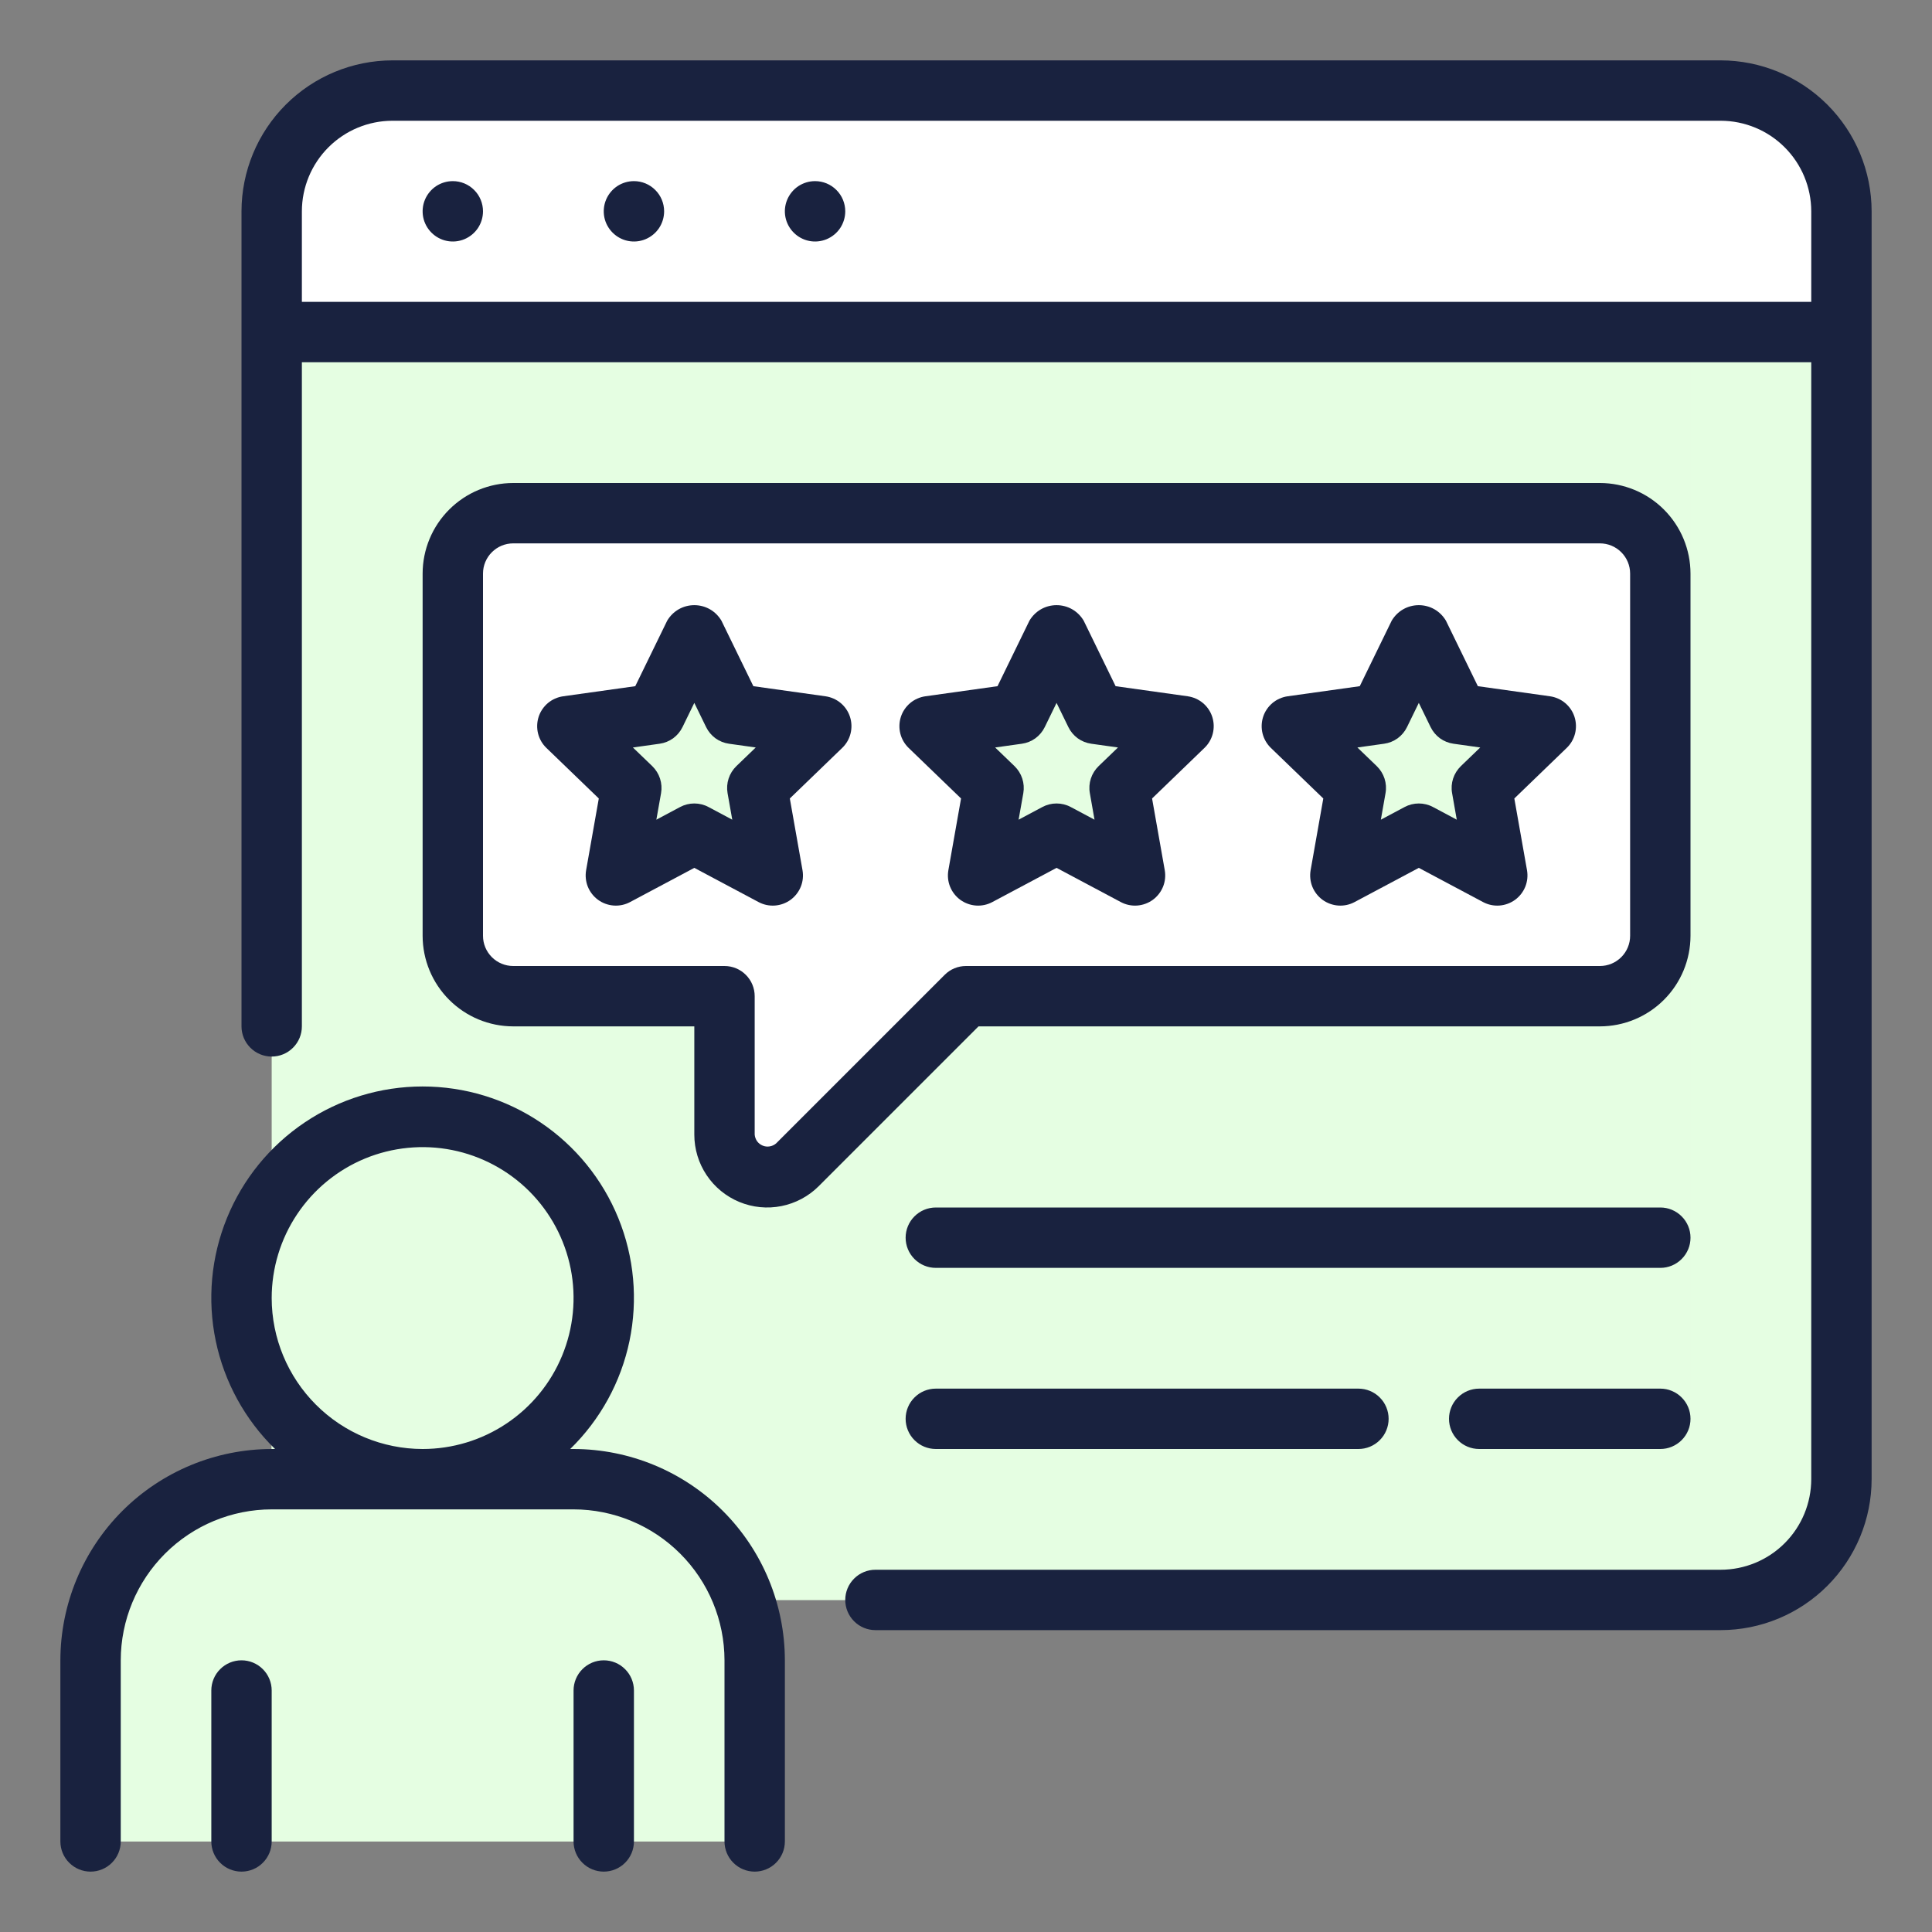 <svg xmlns="http://www.w3.org/2000/svg" width="48" height="48" viewBox="0 0 48 48" fill="none"><rect x="0" y="0" width="48" height="48" fill="#808080" stroke="none"/><path d="M42.75 2.25H9.75C8.093 2.25 6.75 3.593 6.75 5.25V36.75C6.75 38.407 8.093 39.75 9.75 39.75H42.75C44.407 39.75 45.75 38.407 45.75 36.75V5.25C45.75 3.593 44.407 2.25 42.75 2.25Z" fill="#E5FEE2"></path><path d="M45.75 5.25V36.75C45.75 37.144 45.673 37.534 45.522 37.898C45.371 38.262 45.15 38.593 44.872 38.872C44.593 39.15 44.262 39.371 43.898 39.522C43.534 39.673 43.144 39.75 42.75 39.75H9.75C9.356 39.75 8.966 39.673 8.602 39.522C8.238 39.371 7.907 39.15 7.628 38.872C7.35 38.593 7.129 38.262 6.978 37.898C6.827 37.534 6.75 37.144 6.75 36.75V34.5C6.75 34.894 6.827 35.284 6.978 35.648C7.129 36.012 7.35 36.343 7.628 36.622C7.907 36.9 8.238 37.121 8.602 37.272C8.966 37.423 9.356 37.5 9.75 37.5H39C39.394 37.5 39.784 37.423 40.148 37.272C40.512 37.121 40.843 36.9 41.122 36.622C41.4 36.343 41.621 36.012 41.772 35.648C41.923 35.284 42 34.894 42 34.5V5.25C42 4.856 41.923 4.466 41.772 4.102C41.621 3.738 41.4 3.407 41.122 3.128C40.843 2.85 40.512 2.629 40.148 2.478C39.784 2.327 39.394 2.25 39 2.25H42.75C43.144 2.25 43.534 2.327 43.898 2.478C44.262 2.629 44.593 2.85 44.872 3.128C45.15 3.407 45.371 3.738 45.522 4.102C45.673 4.466 45.75 4.856 45.75 5.25Z" fill="#E5FEE2"></path><path d="M39.75 12.75H12.75C12.352 12.75 11.971 12.908 11.689 13.189C11.408 13.471 11.25 13.852 11.25 14.25V23.25C11.25 23.648 11.408 24.029 11.689 24.311C11.971 24.592 12.352 24.75 12.75 24.75H18V28.189C18 28.399 18.062 28.604 18.179 28.779C18.295 28.953 18.461 29.089 18.655 29.169C18.849 29.25 19.062 29.27 19.268 29.23C19.473 29.189 19.662 29.088 19.811 28.939L24 24.75H39.75C40.148 24.75 40.529 24.592 40.811 24.311C41.092 24.029 41.25 23.648 41.25 23.25V14.25C41.25 13.852 41.092 13.471 40.811 13.189C40.529 12.908 40.148 12.75 39.75 12.75Z" fill="white"></path><path d="M41.25 14.25V23.25C41.249 23.648 41.09 24.028 40.809 24.309C40.528 24.59 40.148 24.749 39.75 24.75H24L19.808 28.942C19.659 29.09 19.47 29.19 19.265 29.23C19.06 29.27 18.847 29.249 18.654 29.169C18.461 29.089 18.296 28.953 18.18 28.78C18.063 28.606 18.001 28.402 18 28.192V24.75H12.75C12.352 24.749 11.972 24.59 11.691 24.309C11.41 24.028 11.251 23.648 11.25 23.25V21C11.251 21.398 11.41 21.778 11.691 22.059C11.972 22.34 12.352 22.499 12.75 22.5H36C36.398 22.499 36.778 22.34 37.059 22.059C37.34 21.778 37.499 21.398 37.5 21V14.25C37.499 13.852 37.34 13.472 37.059 13.191C36.778 12.91 36.398 12.751 36 12.75H39.75C40.148 12.751 40.528 12.91 40.809 13.191C41.09 13.472 41.249 13.852 41.25 14.25Z" fill="white"></path><path d="M26.25 15.75L27.218 17.735L29.405 18.042L27.816 19.575L28.2 21.75L26.25 20.712L24.301 21.75L24.685 19.575L23.096 18.042L25.283 17.735L26.25 15.75Z" fill="#E5FEE2"></path><path d="M35.25 15.75L36.218 17.735L38.405 18.042L36.816 19.575L37.2 21.75L35.25 20.712L33.301 21.75L33.685 19.575L32.096 18.042L34.283 17.735L35.25 15.75Z" fill="#E5FEE2"></path><path d="M17.25 15.75L18.218 17.735L20.405 18.042L18.816 19.575L19.2 21.75L17.25 20.712L15.301 21.75L15.685 19.575L14.096 18.042L16.283 17.735L17.25 15.75Z" fill="#E5FEE2"></path><path d="M45.75 5.25V8.25H6.75V5.25C6.75 4.856 6.827 4.466 6.978 4.102C7.129 3.738 7.35 3.407 7.628 3.128C7.907 2.85 8.238 2.629 8.602 2.478C8.966 2.327 9.356 2.25 9.75 2.25H42.75C43.144 2.25 43.534 2.327 43.898 2.478C44.262 2.629 44.593 2.85 44.872 3.128C45.15 3.407 45.371 3.738 45.522 4.102C45.673 4.466 45.75 4.856 45.75 5.25Z" fill="white"></path><path d="M10.5 36.75C12.985 36.75 15 34.735 15 32.25C15 29.765 12.985 27.75 10.5 27.75C8.015 27.75 6 29.765 6 32.25C6 34.735 8.015 36.75 10.5 36.75Z" fill="#E5FEE2"></path><path d="M15.001 32.25C15.001 33.279 14.648 34.277 14.001 35.077C13.355 35.878 12.454 36.433 11.448 36.649C10.442 36.866 9.392 36.731 8.473 36.268C7.554 35.804 6.822 35.04 6.398 34.102C7.232 34.478 8.16 34.591 9.059 34.426C9.958 34.262 10.786 33.828 11.432 33.181C12.078 32.535 12.513 31.707 12.677 30.808C12.842 29.909 12.729 28.981 12.353 28.148C13.142 28.505 13.812 29.081 14.281 29.809C14.751 30.537 15.001 31.384 15.001 32.25Z" fill="#E5FEE2"></path><path d="M6.75 36.75H14.25C15.444 36.75 16.588 37.224 17.432 38.068C18.276 38.912 18.75 40.056 18.75 41.25V45.75H2.25V41.25C2.25 40.056 2.724 38.912 3.568 38.068C4.412 37.224 5.557 36.75 6.75 36.75Z" fill="#E5FEE2"></path><path d="M18.75 41.25V45.75H2.25V42C2.251 42.398 2.41 42.778 2.691 43.059C2.972 43.34 3.353 43.499 3.75 43.5H13.5C13.898 43.499 14.278 43.34 14.559 43.059C14.84 42.778 14.999 42.398 15 42V41.25C14.999 40.057 14.525 38.913 13.681 38.069C12.837 37.225 11.693 36.751 10.5 36.75H14.25C15.444 36.75 16.588 37.224 17.432 38.068C18.276 38.912 18.75 40.056 18.75 41.25Z" fill="#E5FEE2"></path><path d="M45.75 5.25V8.25H42V5.25C42 4.856 41.923 4.466 41.772 4.102C41.621 3.738 41.4 3.407 41.122 3.128C40.843 2.85 40.512 2.629 40.148 2.478C39.784 2.327 39.394 2.25 39 2.25H42.75C43.144 2.25 43.534 2.327 43.898 2.478C44.262 2.629 44.593 2.85 44.872 3.128C45.15 3.407 45.371 3.738 45.522 4.102C45.673 4.466 45.75 4.856 45.75 5.25Z" fill="white"></path><path d="M15.554 20.317L15.301 21.75L17.25 20.712L19.2 21.75L18.815 19.575L20.405 18.042L18.218 17.735C18.069 18.376 17.739 18.961 17.266 19.419C16.794 19.877 16.199 20.189 15.554 20.317Z" fill="#E5FEE2"></path><path d="M24.554 20.317L24.301 21.75L26.25 20.712L28.2 21.75L27.815 19.575L29.405 18.042L27.218 17.735C27.069 18.376 26.739 18.961 26.266 19.419C25.794 19.877 25.199 20.189 24.554 20.317Z" fill="#E5FEE2"></path><path d="M33.554 20.317L33.301 21.75L35.25 20.712L37.2 21.75L36.815 19.575L38.405 18.042L36.218 17.735C36.069 18.376 35.739 18.961 35.266 19.419C34.794 19.877 34.199 20.189 33.554 20.317Z" fill="#E5FEE2"></path><path d="M39.75 25.5C40.346 25.499 40.919 25.262 41.34 24.84C41.762 24.419 41.999 23.846 42 23.25V14.25C41.999 13.653 41.762 13.082 41.34 12.66C40.919 12.238 40.346 12.001 39.75 12H12.75C12.153 12.001 11.582 12.238 11.16 12.66C10.738 13.082 10.501 13.653 10.5 14.25V23.25C10.501 23.846 10.738 24.419 11.16 24.84C11.582 25.262 12.153 25.499 12.75 25.5H17.25V28.189C17.25 28.547 17.356 28.898 17.555 29.195C17.754 29.493 18.037 29.725 18.368 29.862C18.698 29.999 19.063 30.035 19.414 29.965C19.765 29.895 20.088 29.723 20.341 29.47L24.311 25.5H39.75ZM23.47 24.22L19.281 28.409C19.236 28.447 19.181 28.473 19.122 28.482C19.063 28.492 19.003 28.485 18.948 28.462C18.893 28.439 18.845 28.402 18.81 28.354C18.776 28.306 18.755 28.249 18.75 28.189V24.75C18.75 24.551 18.671 24.36 18.53 24.22C18.39 24.079 18.199 24 18 24H12.75C12.551 24 12.361 23.921 12.22 23.78C12.079 23.639 12 23.449 12 23.25V14.25C12 14.051 12.079 13.861 12.22 13.72C12.361 13.579 12.551 13.5 12.75 13.5H39.75C39.949 13.5 40.139 13.579 40.28 13.72C40.421 13.861 40.5 14.051 40.5 14.25V23.25C40.5 23.449 40.421 23.639 40.28 23.78C40.139 23.921 39.949 24 39.75 24H24C23.801 24 23.61 24.079 23.47 24.22ZM29.509 17.299L27.717 17.048L26.924 15.421C26.855 15.304 26.757 15.206 26.639 15.138C26.52 15.07 26.386 15.035 26.25 15.035C26.114 15.035 25.98 15.07 25.861 15.138C25.743 15.206 25.645 15.304 25.576 15.421L24.783 17.048L22.991 17.299C22.852 17.319 22.721 17.377 22.613 17.467C22.506 17.558 22.425 17.676 22.382 17.81C22.339 17.944 22.334 18.087 22.368 18.224C22.402 18.36 22.474 18.484 22.575 18.582L23.877 19.838L23.562 21.62C23.538 21.758 23.552 21.901 23.605 22.031C23.658 22.161 23.746 22.274 23.86 22.357C23.974 22.439 24.108 22.488 24.248 22.498C24.389 22.508 24.529 22.478 24.653 22.412L26.25 21.562L27.847 22.412C27.971 22.478 28.111 22.508 28.252 22.498C28.392 22.488 28.526 22.439 28.64 22.357C28.754 22.274 28.842 22.161 28.895 22.031C28.948 21.901 28.962 21.758 28.938 21.62L28.623 19.838L29.925 18.581C30.026 18.484 30.098 18.36 30.132 18.223C30.166 18.087 30.161 17.944 30.118 17.81C30.075 17.676 29.994 17.557 29.887 17.467C29.779 17.377 29.648 17.319 29.509 17.299L29.509 17.299ZM27.294 19.035C27.206 19.121 27.14 19.226 27.102 19.343C27.064 19.46 27.055 19.584 27.077 19.706L27.193 20.365L26.602 20.05C26.494 19.992 26.373 19.962 26.25 19.962C26.127 19.962 26.006 19.992 25.898 20.05L25.307 20.365L25.424 19.706C25.445 19.584 25.436 19.46 25.398 19.343C25.36 19.226 25.294 19.121 25.206 19.035L24.724 18.571L25.387 18.478C25.509 18.461 25.624 18.415 25.724 18.343C25.823 18.27 25.903 18.175 25.957 18.064L26.25 17.463L26.543 18.064C26.597 18.175 26.677 18.27 26.776 18.343C26.876 18.415 26.991 18.461 27.113 18.478L27.776 18.571L27.294 19.035ZM38.509 17.299L36.717 17.048L35.924 15.421C35.855 15.304 35.757 15.206 35.639 15.138C35.52 15.07 35.386 15.035 35.25 15.035C35.114 15.035 34.98 15.07 34.861 15.138C34.743 15.206 34.645 15.304 34.576 15.421L33.783 17.048L31.991 17.299C31.852 17.319 31.721 17.377 31.613 17.467C31.506 17.558 31.425 17.676 31.382 17.81C31.339 17.944 31.334 18.087 31.368 18.224C31.402 18.36 31.474 18.484 31.575 18.582L32.877 19.838L32.562 21.62C32.538 21.758 32.553 21.901 32.605 22.031C32.658 22.161 32.746 22.274 32.86 22.357C32.974 22.439 33.108 22.488 33.248 22.498C33.389 22.508 33.529 22.478 33.653 22.412L35.25 21.562L36.847 22.412C36.971 22.478 37.111 22.508 37.252 22.498C37.392 22.488 37.526 22.439 37.64 22.357C37.754 22.274 37.842 22.161 37.895 22.031C37.947 21.901 37.962 21.758 37.938 21.62L37.623 19.838L38.925 18.581C39.026 18.484 39.098 18.36 39.132 18.223C39.166 18.087 39.161 17.944 39.118 17.81C39.075 17.676 38.994 17.557 38.887 17.467C38.779 17.377 38.648 17.319 38.509 17.299L38.509 17.299ZM36.294 19.035C36.206 19.121 36.14 19.226 36.102 19.343C36.064 19.46 36.055 19.584 36.077 19.706L36.193 20.365L35.602 20.05C35.494 19.992 35.373 19.962 35.25 19.962C35.127 19.962 35.006 19.992 34.898 20.05L34.307 20.365L34.423 19.706C34.445 19.584 34.436 19.46 34.398 19.343C34.36 19.226 34.294 19.121 34.206 19.035L33.724 18.571L34.387 18.478C34.509 18.461 34.624 18.415 34.724 18.343C34.823 18.27 34.903 18.175 34.957 18.064L35.25 17.463L35.543 18.064C35.597 18.175 35.677 18.27 35.776 18.343C35.876 18.415 35.991 18.461 36.113 18.478L36.776 18.571L36.294 19.035ZM20.509 17.299L18.717 17.048L17.924 15.421C17.855 15.304 17.757 15.206 17.639 15.138C17.52 15.07 17.386 15.035 17.25 15.035C17.114 15.035 16.98 15.07 16.861 15.138C16.743 15.206 16.645 15.304 16.576 15.421L15.783 17.048L13.992 17.299C13.852 17.319 13.721 17.377 13.613 17.467C13.506 17.558 13.425 17.676 13.382 17.81C13.339 17.944 13.334 18.087 13.368 18.224C13.402 18.36 13.473 18.484 13.575 18.582L14.877 19.838L14.562 21.62C14.538 21.758 14.553 21.901 14.605 22.031C14.658 22.161 14.746 22.274 14.86 22.357C14.973 22.439 15.108 22.488 15.248 22.498C15.389 22.508 15.529 22.478 15.653 22.412L17.25 21.562L18.847 22.412C18.971 22.478 19.111 22.508 19.252 22.498C19.392 22.488 19.526 22.439 19.64 22.357C19.754 22.274 19.842 22.161 19.895 22.031C19.948 21.901 19.962 21.758 19.938 21.62L19.623 19.838L20.925 18.581C21.026 18.484 21.098 18.36 21.132 18.223C21.166 18.087 21.161 17.944 21.118 17.81C21.075 17.676 20.994 17.557 20.887 17.467C20.779 17.377 20.648 17.319 20.509 17.299L20.509 17.299ZM18.294 19.035C18.206 19.121 18.14 19.226 18.102 19.343C18.064 19.46 18.055 19.584 18.076 19.705L18.193 20.365L17.602 20.05C17.494 19.992 17.373 19.962 17.25 19.962C17.127 19.962 17.006 19.992 16.898 20.05L16.307 20.365L16.424 19.705C16.445 19.584 16.436 19.46 16.398 19.343C16.36 19.226 16.294 19.121 16.206 19.035L15.724 18.571L16.387 18.478C16.509 18.461 16.624 18.415 16.724 18.343C16.823 18.27 16.903 18.175 16.957 18.064L17.25 17.463L17.543 18.064C17.597 18.175 17.677 18.27 17.776 18.343C17.876 18.415 17.991 18.461 18.113 18.478L18.776 18.571L18.294 19.035ZM42.75 1.5H9.75C8.756 1.501 7.803 1.897 7.1 2.6C6.397 3.303 6.001 4.256 6 5.25V25.5C6 25.699 6.079 25.89 6.22 26.03C6.36 26.171 6.551 26.25 6.75 26.25C6.949 26.25 7.14 26.171 7.28 26.03C7.421 25.89 7.5 25.699 7.5 25.5V9H45V36.75C44.999 37.346 44.762 37.919 44.34 38.34C43.919 38.762 43.346 38.999 42.75 39H21.75C21.551 39 21.36 39.079 21.22 39.22C21.079 39.36 21 39.551 21 39.75C21 39.949 21.079 40.14 21.22 40.28C21.36 40.421 21.551 40.5 21.75 40.5H42.75C43.744 40.499 44.697 40.103 45.4 39.4C46.103 38.697 46.499 37.744 46.5 36.75V5.25C46.499 4.256 46.103 3.303 45.4 2.6C44.697 1.897 43.744 1.501 42.75 1.5ZM7.5 7.5V5.25C7.501 4.653 7.738 4.082 8.16 3.66C8.582 3.238 9.153 3.001 9.75 3H42.75C43.346 3.001 43.919 3.238 44.34 3.66C44.762 4.082 44.999 4.653 45 5.25V7.5H7.5ZM14.25 36H14.167C14.914 35.271 15.427 34.336 15.64 33.314C15.852 32.292 15.756 31.23 15.362 30.263C14.969 29.297 14.296 28.469 13.43 27.887C12.564 27.304 11.544 26.993 10.5 26.993C9.456 26.993 8.436 27.304 7.57 27.887C6.704 28.469 6.031 29.297 5.638 30.263C5.244 31.23 5.147 32.292 5.36 33.314C5.573 34.336 6.086 35.271 6.833 36H6.75C5.358 36.002 4.024 36.555 3.039 37.539C2.055 38.524 1.502 39.858 1.5 41.25V45.75C1.5 45.949 1.579 46.14 1.72 46.28C1.86 46.421 2.051 46.5 2.25 46.5C2.449 46.5 2.64 46.421 2.78 46.28C2.921 46.14 3 45.949 3 45.75V41.25C3.001 40.256 3.397 39.303 4.1 38.6C4.803 37.897 5.756 37.501 6.75 37.5H14.25C15.244 37.501 16.197 37.897 16.9 38.6C17.603 39.303 17.999 40.256 18 41.25V45.75C18 45.949 18.079 46.14 18.22 46.28C18.36 46.421 18.551 46.5 18.75 46.5C18.949 46.5 19.14 46.421 19.28 46.28C19.421 46.14 19.5 45.949 19.5 45.75V41.25C19.498 39.858 18.945 38.524 17.96 37.539C16.976 36.555 15.642 36.002 14.25 36ZM6.75 32.25C6.75 31.508 6.97 30.783 7.382 30.167C7.794 29.55 8.38 29.069 9.065 28.785C9.75 28.502 10.504 28.427 11.232 28.572C11.959 28.717 12.627 29.074 13.152 29.598C13.676 30.123 14.033 30.791 14.178 31.518C14.323 32.246 14.248 33 13.964 33.685C13.681 34.37 13.2 34.956 12.583 35.368C11.967 35.78 11.242 36 10.5 36C9.506 35.999 8.553 35.603 7.85 34.9C7.147 34.197 6.751 33.244 6.75 32.25ZM12 5.25C12 5.398 11.956 5.543 11.874 5.667C11.791 5.79 11.674 5.886 11.537 5.943C11.4 6 11.249 6.015 11.104 5.986C10.958 5.957 10.825 5.885 10.72 5.78C10.615 5.675 10.543 5.542 10.514 5.396C10.486 5.251 10.5 5.1 10.557 4.963C10.614 4.826 10.71 4.709 10.833 4.626C10.957 4.544 11.102 4.5 11.25 4.5C11.449 4.5 11.64 4.579 11.78 4.72C11.921 4.86 12 5.051 12 5.25ZM16.5 5.25C16.5 5.398 16.456 5.543 16.374 5.667C16.291 5.79 16.174 5.886 16.037 5.943C15.9 6 15.749 6.015 15.604 5.986C15.458 5.957 15.325 5.885 15.22 5.78C15.115 5.675 15.043 5.542 15.014 5.396C14.986 5.251 15 5.1 15.057 4.963C15.114 4.826 15.21 4.709 15.333 4.626C15.457 4.544 15.602 4.5 15.75 4.5C15.949 4.5 16.14 4.579 16.28 4.72C16.421 4.86 16.5 5.051 16.5 5.25ZM21 5.25C21 5.398 20.956 5.543 20.874 5.667C20.791 5.79 20.674 5.886 20.537 5.943C20.4 6 20.249 6.015 20.104 5.986C19.958 5.957 19.825 5.885 19.72 5.78C19.615 5.675 19.543 5.542 19.514 5.396C19.485 5.251 19.5 5.1 19.557 4.963C19.614 4.826 19.71 4.709 19.833 4.626C19.957 4.544 20.102 4.5 20.25 4.5C20.449 4.5 20.64 4.579 20.78 4.72C20.921 4.86 21 5.051 21 5.25ZM42 35.25C42 35.349 41.981 35.446 41.943 35.537C41.905 35.628 41.85 35.711 41.78 35.78C41.711 35.85 41.628 35.905 41.537 35.943C41.446 35.981 41.349 36 41.25 36H36.75C36.551 36 36.36 35.921 36.22 35.78C36.079 35.64 36 35.449 36 35.25C36 35.051 36.079 34.86 36.22 34.72C36.36 34.579 36.551 34.5 36.75 34.5H41.25C41.349 34.5 41.446 34.519 41.537 34.557C41.628 34.595 41.711 34.65 41.78 34.72C41.85 34.789 41.905 34.872 41.943 34.963C41.981 35.054 42 35.151 42 35.25ZM33.75 34.5C33.949 34.5 34.14 34.579 34.28 34.72C34.421 34.86 34.5 35.051 34.5 35.25C34.5 35.449 34.421 35.64 34.28 35.78C34.14 35.921 33.949 36 33.75 36H23.25C23.051 36 22.86 35.921 22.72 35.78C22.579 35.64 22.5 35.449 22.5 35.25C22.5 35.051 22.579 34.86 22.72 34.72C22.86 34.579 23.051 34.5 23.25 34.5H33.75ZM42 30.75C42 30.849 41.981 30.946 41.943 31.037C41.905 31.128 41.85 31.211 41.78 31.28C41.711 31.35 41.628 31.405 41.537 31.443C41.446 31.481 41.349 31.5 41.25 31.5H23.25C23.051 31.5 22.86 31.421 22.72 31.28C22.579 31.14 22.5 30.949 22.5 30.75C22.5 30.551 22.579 30.36 22.72 30.22C22.86 30.079 23.051 30 23.25 30H41.25C41.349 30 41.446 30.019 41.537 30.057C41.628 30.095 41.711 30.15 41.78 30.22C41.85 30.289 41.905 30.372 41.943 30.463C41.981 30.554 42 30.651 42 30.75ZM6.75 42V45.75C6.75 45.949 6.671 46.14 6.53 46.28C6.39 46.421 6.199 46.5 6 46.5C5.801 46.5 5.61 46.421 5.47 46.28C5.329 46.14 5.25 45.949 5.25 45.75V42C5.25 41.801 5.329 41.61 5.47 41.47C5.61 41.329 5.801 41.25 6 41.25C6.199 41.25 6.39 41.329 6.53 41.47C6.671 41.61 6.75 41.801 6.75 42ZM15.75 42V45.75C15.75 45.949 15.671 46.14 15.53 46.28C15.39 46.421 15.199 46.5 15 46.5C14.801 46.5 14.61 46.421 14.47 46.28C14.329 46.14 14.25 45.949 14.25 45.75V42C14.25 41.801 14.329 41.61 14.47 41.47C14.61 41.329 14.801 41.25 15 41.25C15.199 41.25 15.39 41.329 15.53 41.47C15.671 41.61 15.75 41.801 15.75 42Z" fill="#19223F"></path></svg>